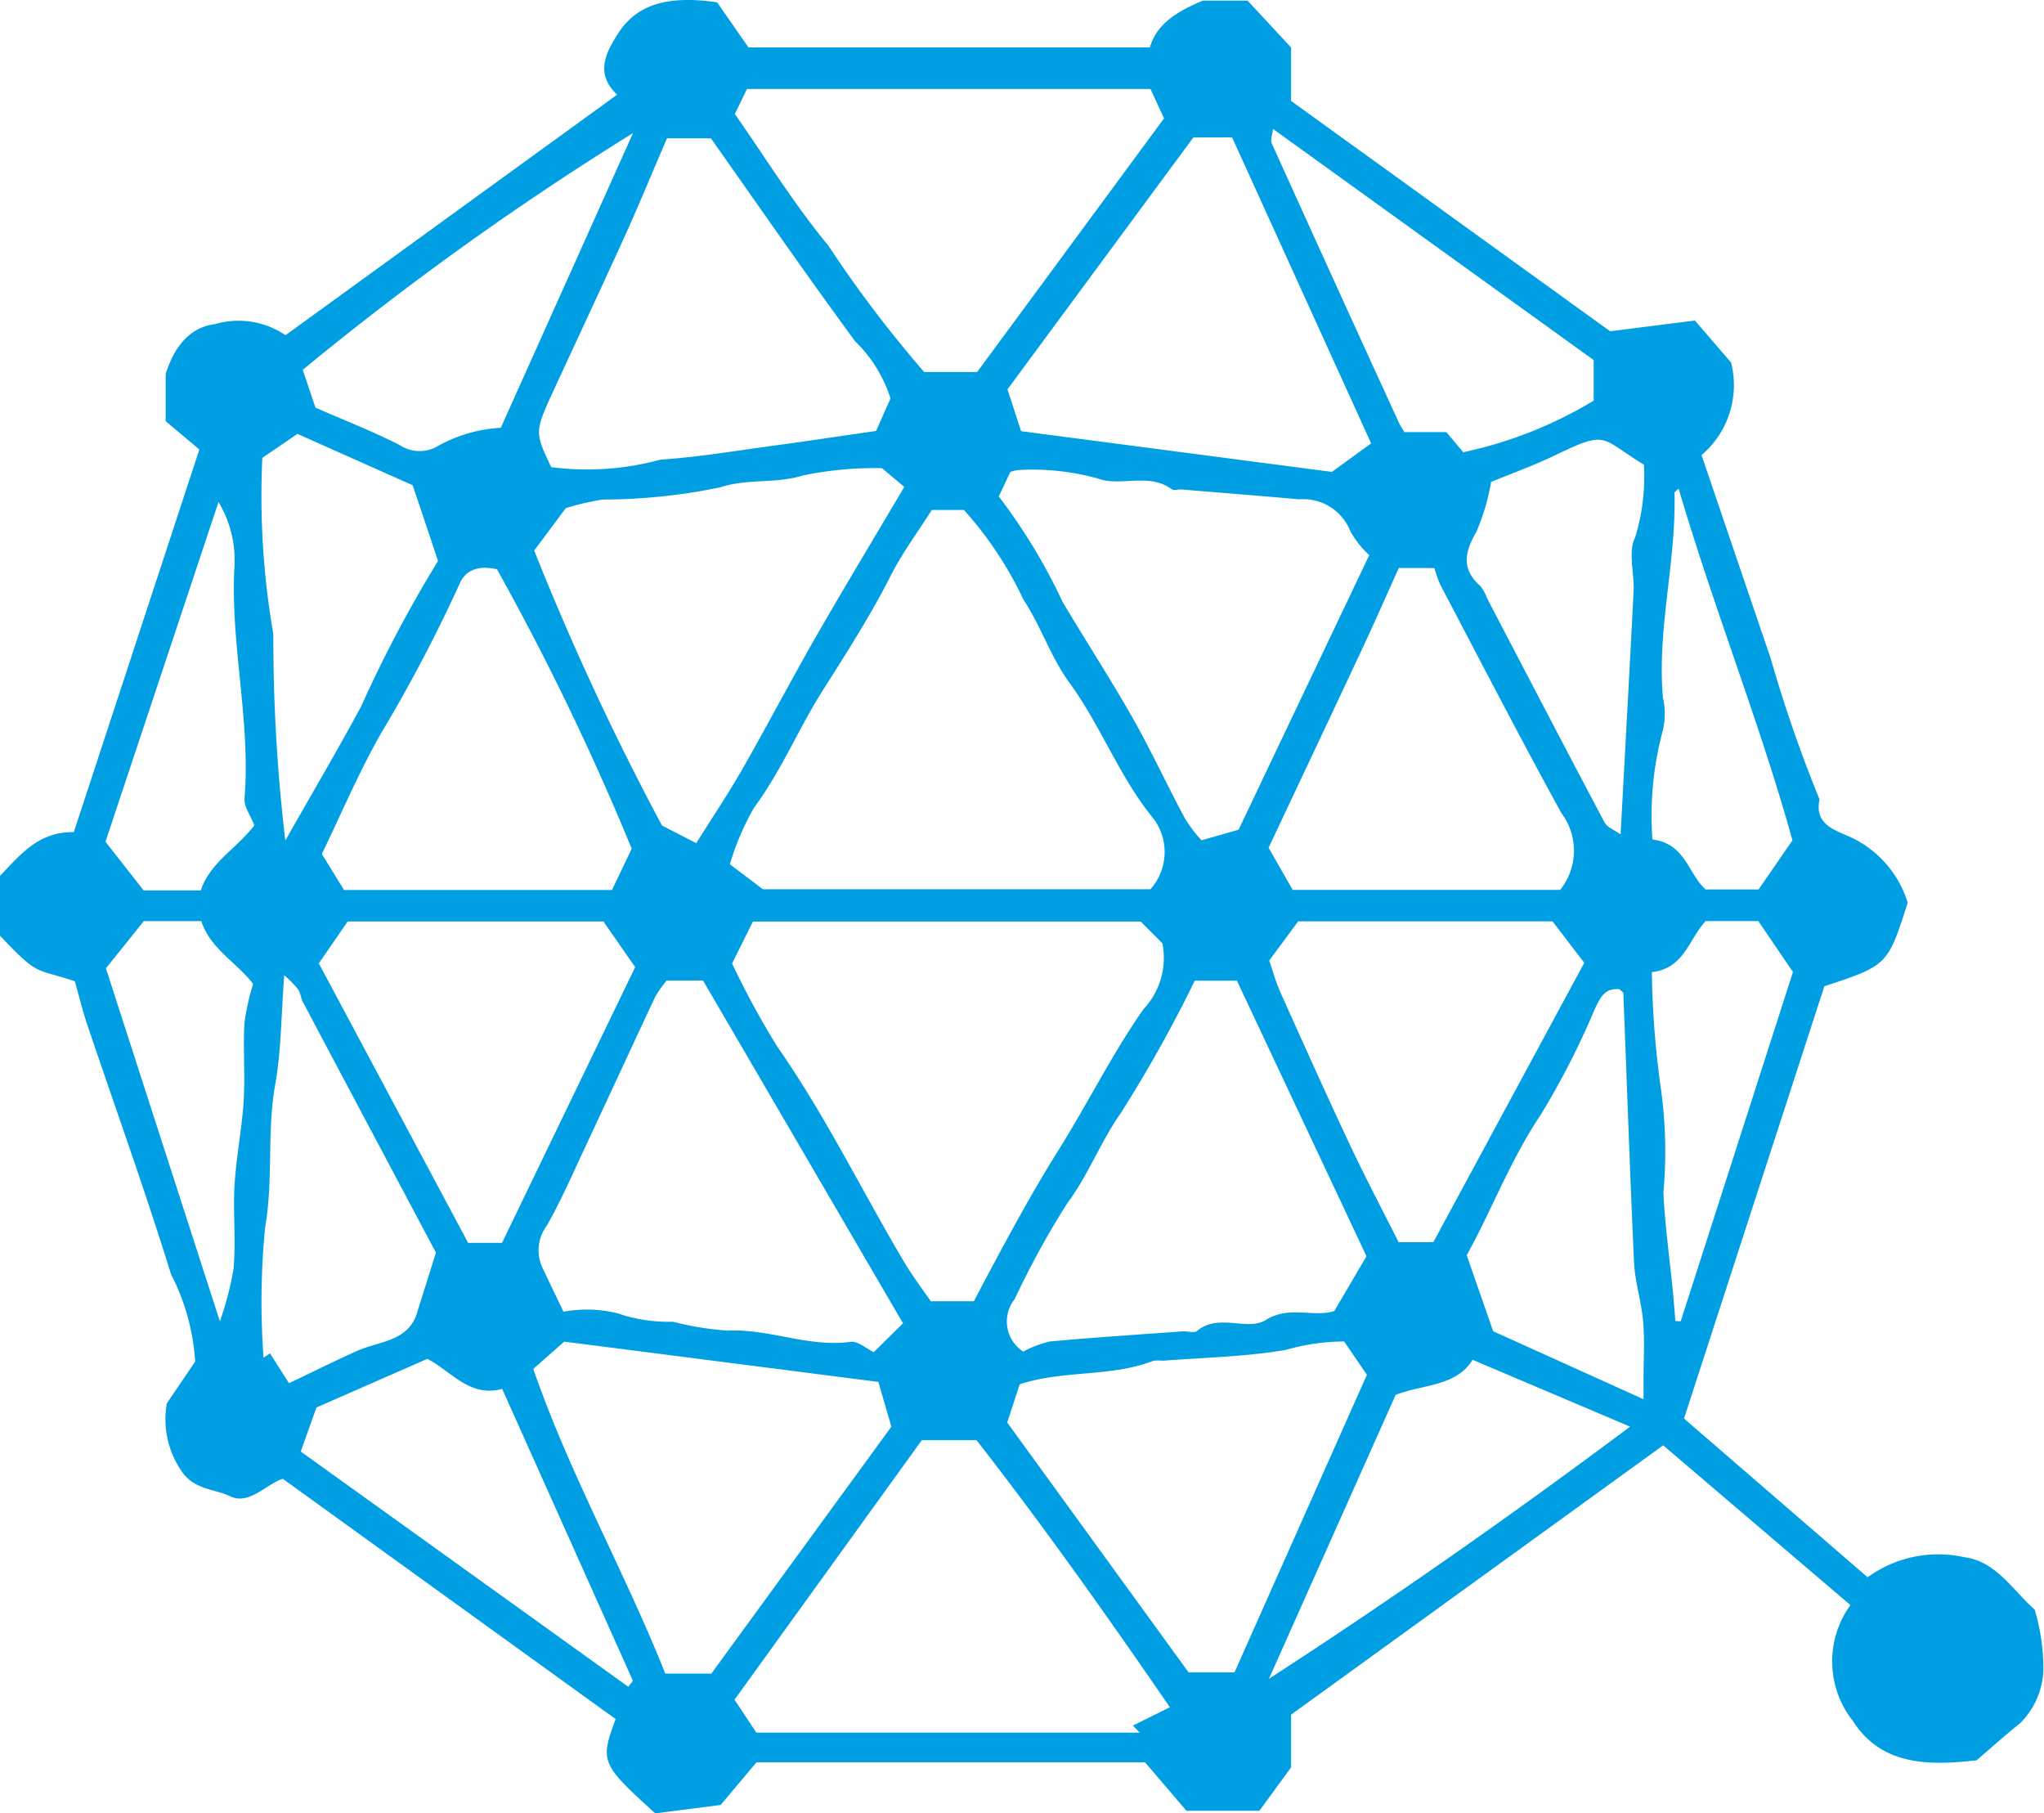 <?xml version="1.0" encoding="UTF-8"?> <svg xmlns="http://www.w3.org/2000/svg" width="28.464" height="25.247" viewBox="0 0 28.464 25.247"><defs><style> .a4bfba65-db10-427e-873a-d9bd9a03f478 { fill: #009fe3; } </style></defs><g id="e23b2d2b-bdfb-4dda-aae8-497f0f418826" data-name="Layer 2"><g id="bd019e28-0d27-4e92-a337-1c79bdbd0ff9" data-name="Layer 1"><g id="a132454b-e890-4c35-83a5-2d82cf742777" data-name="R05oaL"><path class="a4bfba65-db10-427e-873a-d9bd9a03f478" d="M23.161,20.123,17.979,23.873v.734l-.441.604H16.522l-.576-.674h-5.412l-.499.593-.91.117c-.758-.688-.771-.72-.552-1.313l-4.635-3.345c-.229.073-.468.37-.731.244-.222-.106-.506-.089-.681-.354a1.277,1.277,0,0,1-.203-.94l.395-.582a3.065,3.065,0,0,0-.337-1.217c-.36-1.165-.774-2.312-1.164-3.468-.067-.2-.117-.406-.175-.61-.555-.19-.494-.052-1.043-.636v-.831c.269-.275.525-.617,1.029-.61l1.748-5.327-.469-.394V5.208c.128-.414.362-.656.689-.696a1.166,1.166,0,0,1,.98.155L8.594,1.318c-.326-.303-.136-.615.009-.845C8.876.039,9.334-.062,9.986.032L10.178.308l.245.352h5.59c.093-.322.364-.495.739-.652h.621l.606.653v.744l4.443,3.207,1.181-.149.503.584a1.276,1.276,0,0,1-.411,1.289c.325.956.643,1.892.962,2.827a19.096,19.096,0,0,0,.681,1.966c-.068.322.163.411.391.508a1.487,1.487,0,0,1,.837.931c-.278.871-.278.871-1.161,1.164L23.451,19.75l2.557,2.21a1.67,1.67,0,0,1,1.343-.28c.446.056.679.461.983.73a2.86,2.86,0,0,1,.121.835,1.091,1.091,0,0,1-.324.747c-.221.177-.431.367-.606.516-.701.081-1.33.062-1.722-.547a1.338,1.338,0,0,1-.035-1.614Zm-12.966-6.708a11.77,11.77,0,0,0,.63,1.158c.669.957,1.177,2.007,1.771,3.006.119.2.262.386.366.538h.6c.055-.105.103-.198.152-.29.327-.613.659-1.229,1.026-1.814.406-.647.744-1.335,1.184-1.963a1.041,1.041,0,0,0,.263-.917l-.302-.302H10.485Zm.429-1.034h5.396a.776.776,0,0,0,.045-.981c-.479-.582-.733-1.295-1.175-1.898-.258-.353-.397-.791-.64-1.157a5.082,5.082,0,0,0-.827-1.245h-.447c-.196.309-.414.602-.577.924-.279.55-.609,1.065-.939,1.584-.339.534-.58,1.126-.962,1.641a3.705,3.705,0,0,0-.334.784Zm2.213,7.67-2.608,3.613.304.459h5.338l-.095-.098.515-.255c-.913-1.331-1.797-2.571-2.692-3.719Zm-.262-1.627L9.79,13.651H9.285a1.639,1.639,0,0,0-.161.228c-.321.683-.636,1.369-.957,2.053-.178.38-.345.767-.551,1.131a.571.571,0,0,0-.058.596l.289.604a1.789,1.789,0,0,1,.754.022,2.175,2.175,0,0,0,.77.117,4.243,4.243,0,0,0,.76.124c.581-.03,1.129.237,1.714.156.103-.014.223.097.322.144ZM7.439,7.665a37.463,37.463,0,0,0,1.78,3.829l.477.245c.224-.358.447-.69.645-1.036.345-.604.668-1.221,1.014-1.825.399-.695.814-1.382,1.238-2.099l-.311-.261a4.933,4.933,0,0,0-1.101.102c-.38.119-.763.038-1.152.165a8.09,8.09,0,0,1-1.634.17,3.491,3.491,0,0,0-.516.12Zm11.629.063a1.263,1.263,0,0,1-.263-.331.704.704,0,0,0-.711-.445c-.547-.049-1.095-.092-1.642-.137-.045-.004-.104.018-.134-.003-.321-.237-.711-.032-1.027-.149a3.392,3.392,0,0,0-1.105-.119.422.422,0,0,0-.117.028l-.16.34a7.966,7.966,0,0,1,.886,1.463c.322.545.67,1.077.982,1.628.258.456.478.935.727,1.397a1.892,1.892,0,0,0,.228.299l.516-.147Zm-4.82,11.09a1.54,1.54,0,0,1,.371-.141c.616-.056,1.233-.096,1.85-.141.068-.005.161.028.2-.005.298-.253.701.006.956-.152.337-.209.661-.031.956-.126l.448-.763-1.804-3.836h-.587a18.888,18.888,0,0,1-1.029,1.841c-.285.405-.453.866-.751,1.264a12.166,12.166,0,0,0-.728,1.328A.5.5,0,0,0,14.249,18.818ZM13.607,5.18l2.603-3.532-.189-.409h-5.619l-.169.348c.425.605.821,1.251,1.299,1.828a16.932,16.932,0,0,0,1.338,1.765ZM9.906,23.301l2.507-3.438-.181-.623-4.374-.561-.432.38c.506,1.462,1.271,2.818,1.839,4.242Zm6.712-21.387L14.03,5.421l.189.582,4.328.567.547-.397L17.158,1.913ZM12.401,5.547a1.929,1.929,0,0,0-.494-.797c-.687-.934-1.346-1.888-2.007-2.824H9.288c-.196.456-.379.901-.577,1.339C8.383,3.99,8.043,4.71,7.711,5.433c-.268.582-.266.583-.035,1.071a3.893,3.893,0,0,0,1.524-.105c.518-.034,1.034-.121,1.549-.191.49-.066.978-.14,1.451-.208ZM14.026,19.805l2.526,3.479H17.191L19.035,19.141l-.317-.464a2.971,2.971,0,0,0-.811.117c-.563.097-1.141.106-1.712.151a.522.522,0,0,0-.135.002c-.597.229-1.247.125-1.86.326Zm5.934-2.51,2.102-3.89-.442-.577h-3.542l-.403.545c.045.13.089.295.158.448.318.709.636,1.418.967,2.121.215.458.452.906.677,1.353ZM6.991,17.304l1.854-3.839-.442-.636H4.842l-.402.584L6.519,17.304ZM19.479,7.908c-.174.386-.334.751-.503,1.112-.435.93-.874,1.858-1.31,2.783l.336.587h3.724a.871.871,0,0,0,.017-1.07c-.577-1.051-1.127-2.116-1.685-3.177a1.68,1.68,0,0,1-.083-.234ZM8.797,11.816A36.552,36.552,0,0,0,6.921,7.926c-.284-.064-.446.029-.52.2a20.944,20.944,0,0,1-1.088,2.072c-.313.546-.559,1.13-.831,1.692l.309.501H8.522Zm8.874,11.557c1.721-1.114,3.37-2.271,5.029-3.51L20.507,18.932c-.234.376-.689.338-1.072.489Zm-8.922.111.065-.082-1.821-4.065c-.455.125-.714-.251-1.042-.418l-1.544.677-.219.613Zm14.138-4.003v-.264c0-.272.018-.545-.005-.815-.023-.277-.114-.55-.127-.827-.058-1.248-.099-2.497-.149-3.745-.001-.017-.03-.032-.055-.057-.212-.021-.271.127-.351.295a11.033,11.033,0,0,1-.746,1.455c-.427.637-.69,1.346-1.029,1.953l.368,1.058ZM22.193,5.013,17.727,1.795c-.007.077-.039.152-.016.203Q18.59,3.943,19.48,5.883c.017.038.042.073.076.133h.585l.236.28A5.858,5.858,0,0,0,22.193,5.578ZM8.815,1.853A42.187,42.187,0,0,0,4.216,5.149l.177.526c.405.177.796.33,1.168.519a.504.504,0,0,0,.551.008,2.024,2.024,0,0,1,.862-.246Zm14.078,4.617c-.62-.377-.496-.487-1.236-.132-.301.145-.618.259-.892.372a3.104,3.104,0,0,1-.204.691c-.164.285-.216.52.055.759a.556.556,0,0,1,.09.165c.545,1.043,1.089,2.088,1.64,3.128.035.066.132.1.222.164.063-1.174.125-2.283.181-3.392.012-.249-.081-.54.02-.739A2.847,2.847,0,0,0,22.892,6.47Zm-18.919,5.231c.394-.695.738-1.276,1.057-1.87a17.882,17.882,0,0,1,1.069-2.021l-.353-1.054L4.142,6.041l-.489.334A11.287,11.287,0,0,0,3.806,8.828,24.148,24.148,0,0,0,3.973,11.701Zm2.097,5.739c-.594-1.118-1.225-2.304-1.854-3.491-.029-.055-.032-.125-.066-.176a1.633,1.633,0,0,0-.193-.195c-.044.576-.041,1.051-.127,1.532-.115.644-.023,1.313-.139,1.977a10.686,10.686,0,0,0-.022,1.816l.089-.061.266.416c.331-.158.631-.307.936-.445.307-.139.693-.13.834-.496Zm-3.009.956a4.303,4.303,0,0,0,.191-.737c.033-.383-.009-.772.013-1.157.023-.391.102-.779.127-1.17.022-.362-.009-.727.011-1.089a3.204,3.204,0,0,1,.121-.544c-.231-.302-.594-.485-.722-.874H2.002l-.527.657ZM3.542,11.491c-.053-.138-.146-.259-.137-.372.088-1.078-.197-2.138-.141-3.213a1.576,1.576,0,0,0-.221-.917l-1.574,4.73.531.678h.796C2.924,12.009,3.285,11.824,3.542,11.491Zm21.426,2.042-.482-.709h-.733c-.235.248-.297.661-.75.71a12.785,12.785,0,0,0,.13,1.651,6.351,6.351,0,0,1,.031,1.418c.022.457.086.913.131,1.369.014.14.024.28.036.42l.074.004ZM23.376,6.803c-.028.028-.059.045-.058.06.027.956-.246,1.895-.16,2.854a.987.987,0,0,1-.007.471,4.555,4.555,0,0,0-.14,1.5c.46.055.502.486.741.696h.737l.472-.684C24.519,10.1,23.87,8.48,23.376,6.803Z"></path></g></g></g></svg> 